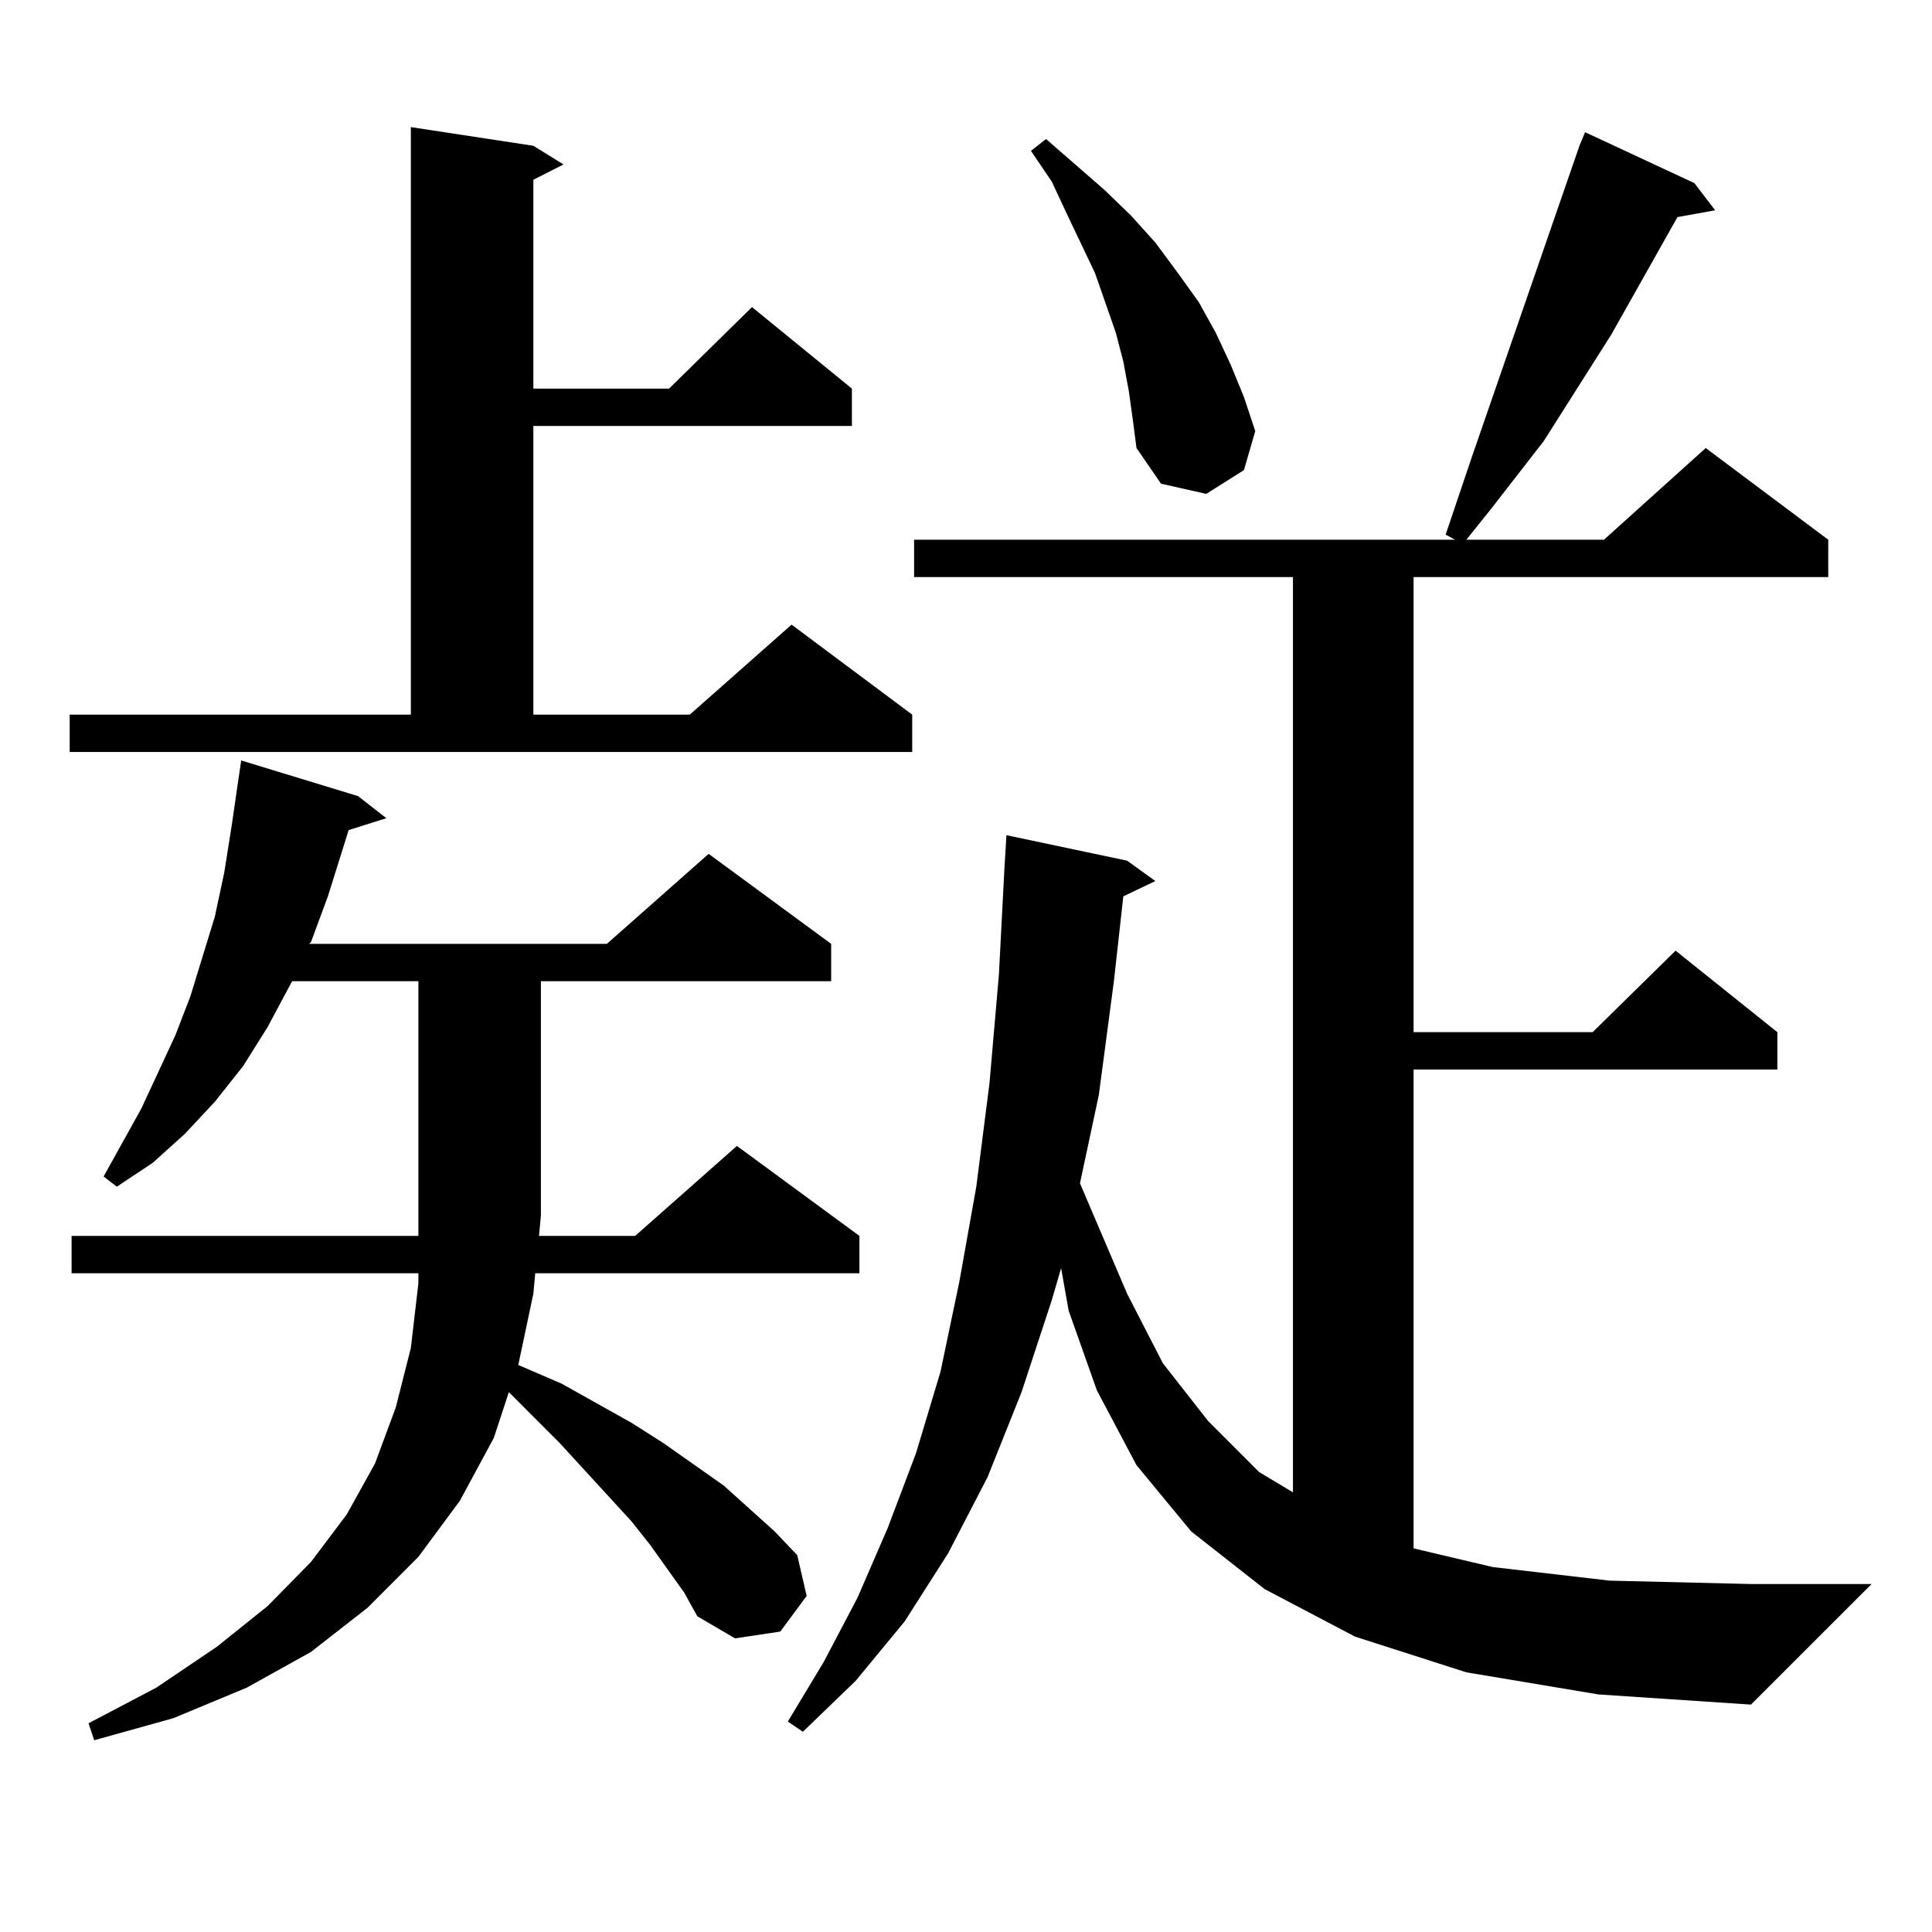 <?xml version="1.0" encoding="utf-8"?>
<!-- Generator: Adobe Illustrator 16.0.0, SVG Export Plug-In . SVG Version: 6.00 Build 0)  -->
<!DOCTYPE svg PUBLIC "-//W3C//DTD SVG 1.1//EN" "http://www.w3.org/Graphics/SVG/1.1/DTD/svg11.dtd">
<svg version="1.1" id="图层_1" xmlns="http://www.w3.org/2000/svg" xmlns:xlink="http://www.w3.org/1999/xlink" x="0px" y="0px"
	 width="1000px" height="1000px" viewBox="0 0 1000 1000" enable-background="new 0 0 1000 1000" xml:space="preserve">
<path d="M36.073,369.891h176.581V65.789l63.413,9.668l15.609,9.668l-15.609,7.91v108.105h70.242l42.926-42.188l51.706,42.188v19.336
	H276.066v149.414h80.974l52.682-46.582l62.438,46.582v19.336H36.073V369.891z M354.113,824.285l-17.561-24.609l-9.756-12.305
	l-37.072-40.43l-26.341-26.367l-7.805,23.73l-17.561,32.52l-21.462,29.004l-26.341,26.367l-29.268,22.852l-33.17,18.457
	l-38.048,15.82L48.755,900.75l-2.927-8.789l35.121-18.457l31.219-21.094l26.341-21.094l22.438-22.852l18.536-24.609l14.634-26.367
	l10.731-29.004l7.805-30.762l3.902-33.398v-5.273H37.048v-19.336h179.508V507.879h-65.364l-12.683,23.73l-12.683,20.215
	l-14.634,18.457L95.583,586.98l-16.585,14.941l-18.536,12.305l-6.829-5.273l19.512-35.156l17.561-37.793l7.805-20.215l12.683-41.309
	l4.878-22.852l3.902-24.609l2.927-20.215l1.951-13.184l60.486,18.457l14.634,11.426l-19.512,6.152l-10.731,34.277l-8.78,23.73
	l-0.976,0.879h154.142l52.682-46.582l63.413,46.582v19.336h-150.24v121.289l-0.976,10.547h49.755l52.682-46.582l63.413,46.582
	v19.336H277.042l-0.976,10.547l-7.805,36.914l22.438,9.668l36.097,20.215l16.585,10.547l31.219,21.973l26.341,23.73l11.707,12.305
	l4.878,21.094L403.868,844.5l-23.414,3.516l-19.512-11.426L354.113,824.285z M758.981,865.594l-57.56-18.457l-46.828-24.609
	l-38.048-29.883l-28.292-34.277l-20.487-38.672l-14.634-41.309l-3.902-21.973l-4.878,16.699l-15.609,47.461l-17.561,43.945
	l-20.487,39.551l-22.438,35.156l-25.365,30.762l-27.316,26.367l-7.805-5.273l18.536-30.762l17.561-33.398l15.609-36.035
	l14.634-38.672l12.683-42.188l9.756-46.582l8.78-49.219l6.829-53.613l4.878-56.25l2.927-56.25l0.976-15.82l62.438,13.184
	l14.634,10.547l-16.585,7.91l-4.878,43.945l-7.805,58.887l-9.756,45.703l24.39,57.129l18.536,36.035l23.414,29.883l26.341,26.367
	l17.561,10.547v-473.73H473.135v-19.336h279.993l-4.878-2.637l6.829-20.215l6.829-20.215l55.608-160.84l2.927-7.031l56.584,26.367
	l10.731,14.063l-19.512,3.516l-34.146,60.645l-35.121,55.371l-27.316,35.156l-12.683,15.82h71.218l52.682-47.461l63.413,47.461
	v19.336H731.665v235.547h92.681l42.926-42.188l52.682,42.188v19.336H731.665v247.852l40.975,9.668l60.486,7.031l73.169,1.758h62.438
	l-62.438,62.402l-79.022-5.273L758.981,865.594z M584.352,202.898l-2.927-15.82l-3.902-14.941l-10.731-30.762l-14.634-30.762
	l-7.805-16.699l-10.731-15.82l7.805-6.152l30.243,26.367l13.658,13.184l12.683,14.063l11.707,15.82l10.731,14.941l8.78,15.82
	l7.805,16.699l6.829,16.699l5.854,17.578l-5.854,20.215l-19.512,12.305l-23.414-5.273l-12.683-18.457l-1.951-14.941L584.352,202.898
	z"/>
</svg>
